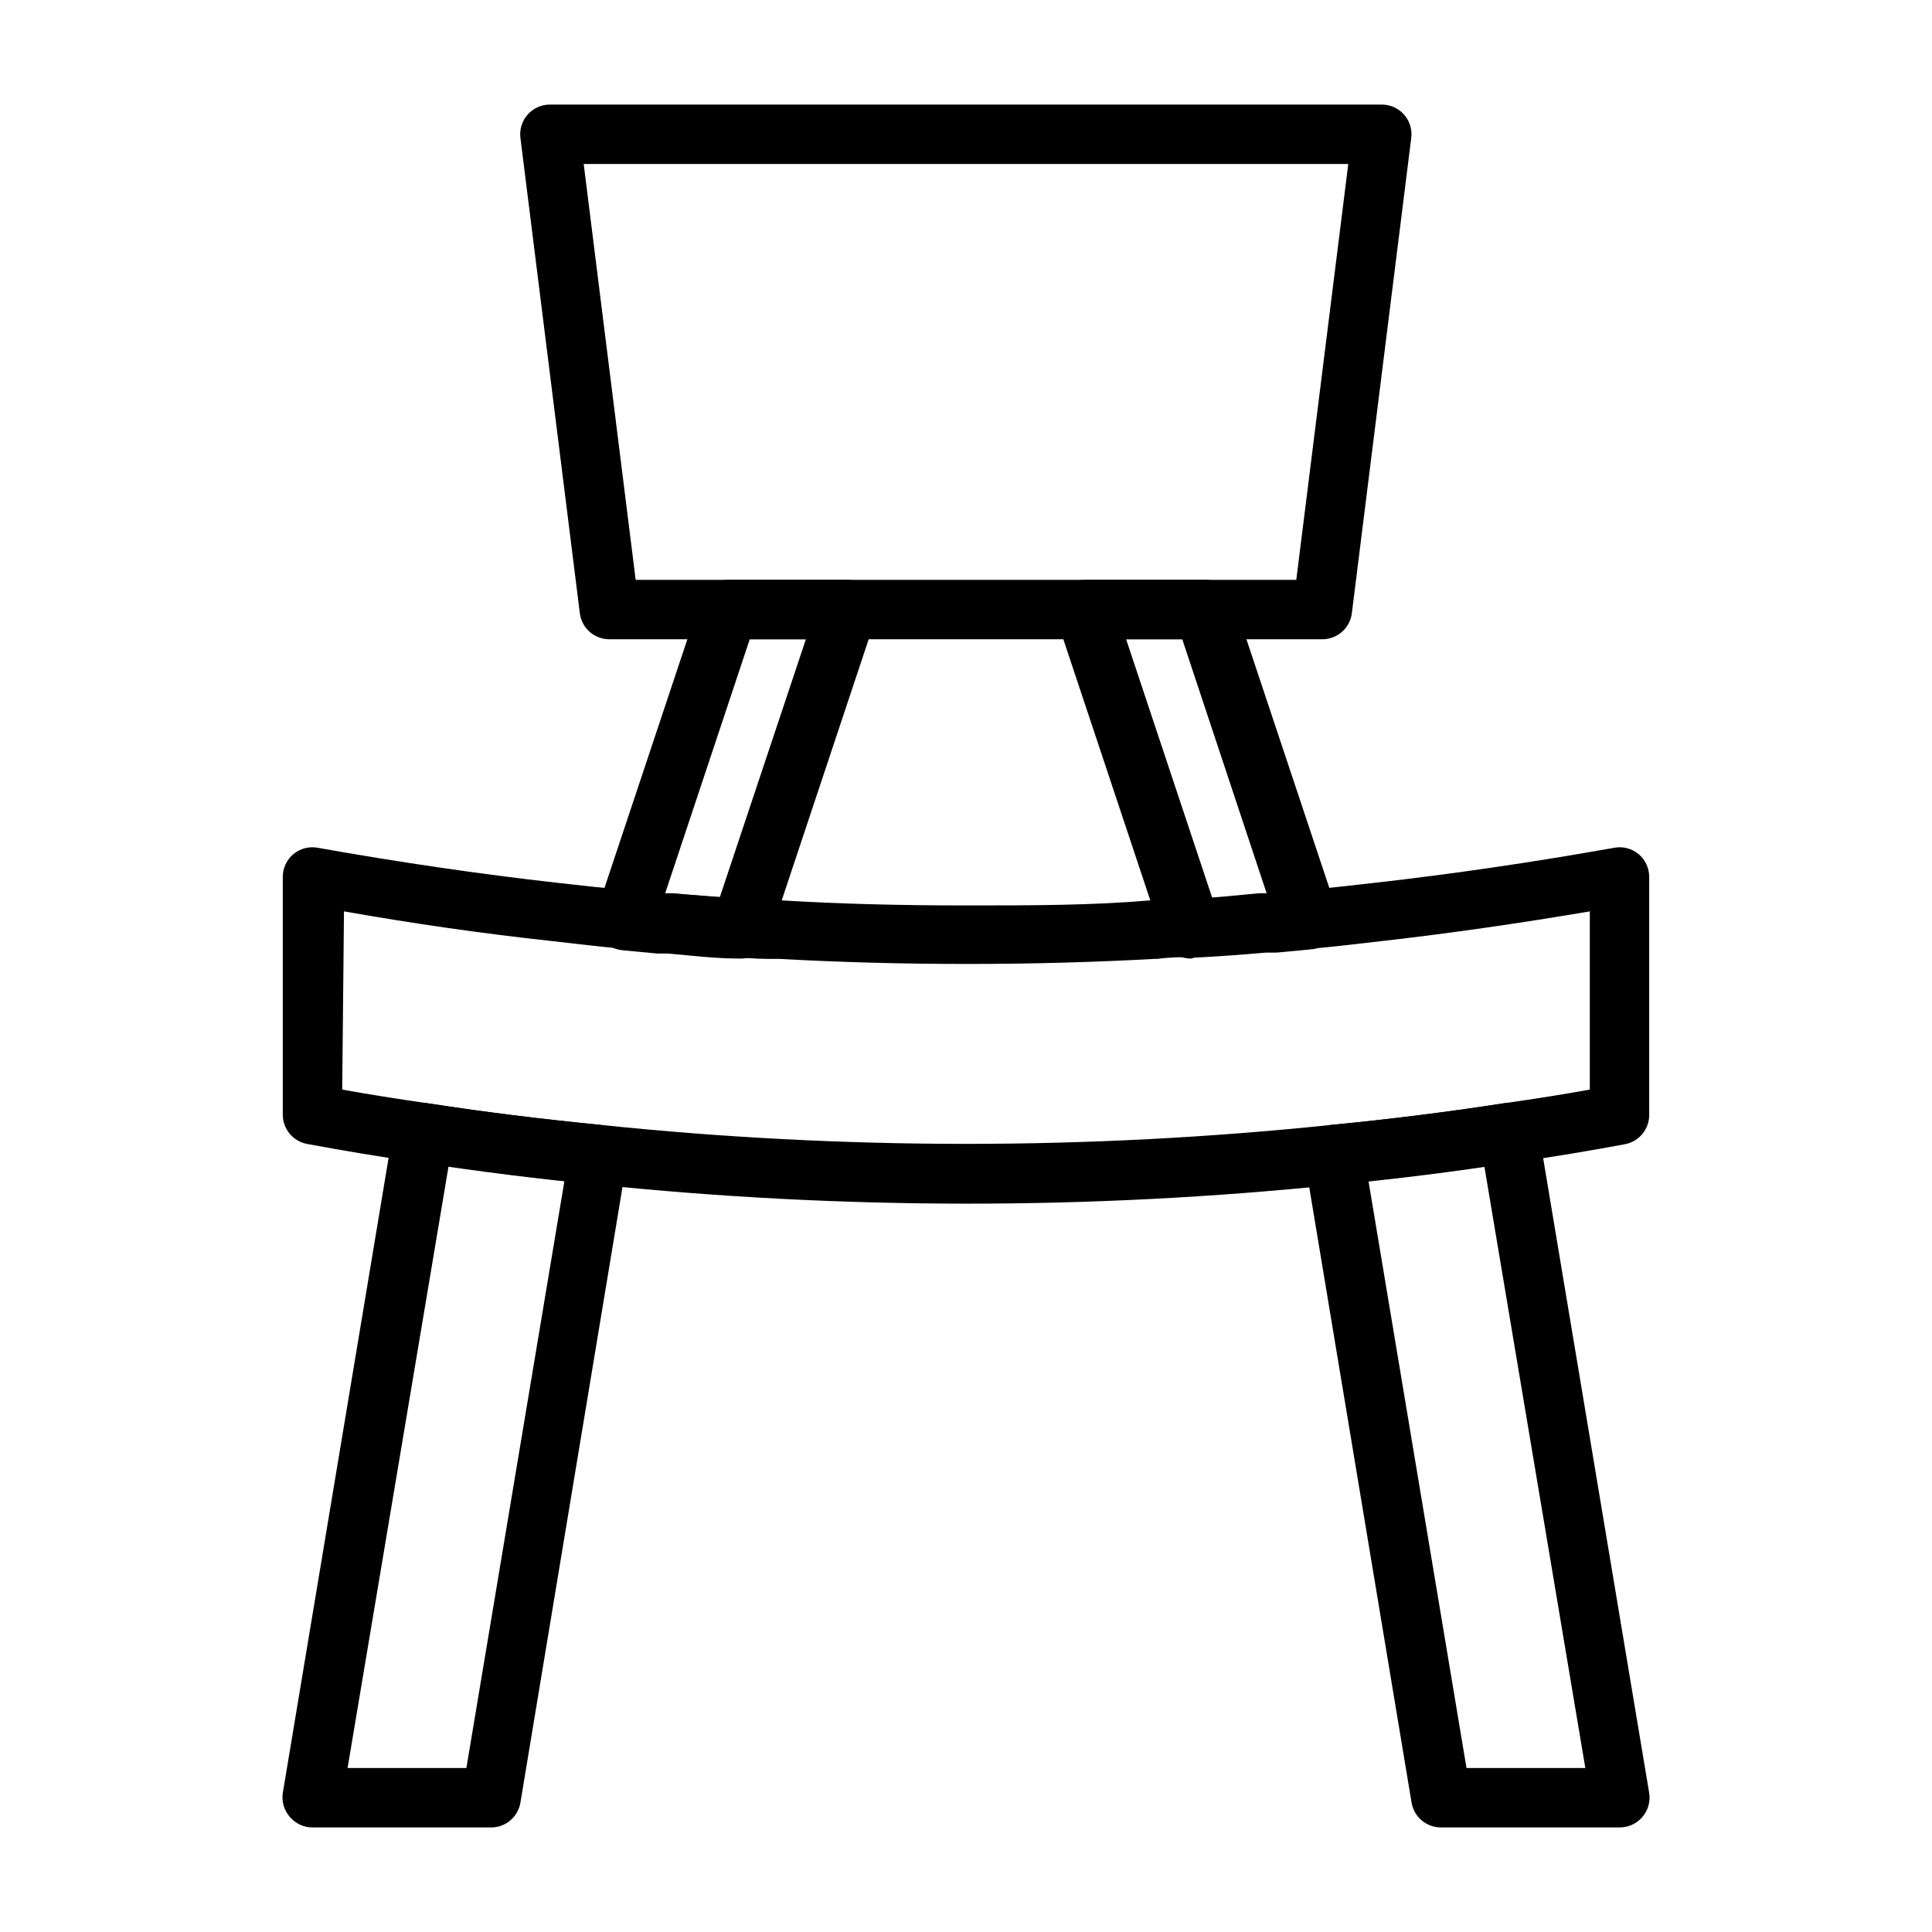 <?xml version="1.0" encoding="UTF-8"?>
<!-- Uploaded to: ICON Repo, www.iconrepo.com, Generator: ICON Repo Mixer Tools -->
<svg fill="#000000" width="800px" height="800px" version="1.1" viewBox="144 144 512 512" xmlns="http://www.w3.org/2000/svg">
 <g>
  <path d="m400 462.98c-32.84-0.012-65.66-1.719-98.324-5.117-14.957-1.418-30.699-3.387-46.68-5.824-11.02-1.574-20.703-3.227-29.598-4.879v-0.004c-3.758-0.688-6.481-3.973-6.457-7.793v-62.977c-0.004-2.34 1.035-4.562 2.836-6.062 1.801-1.48 4.164-2.086 6.453-1.652 21.176 3.777 42.586 6.926 63.527 9.289 6.219 0.707 12.438 1.418 18.578 1.891 3.148 0 6.062 0.629 9.055 0.867h2.914c6.219 0.551 12.281 1.023 18.422 1.34l9.523 0.551h0.867c15.742 0.945 31.488 1.34 48.887 1.34 17.398 0 33.297 0 48.805-1.34h0.945l9.367-0.551c6.297 0 12.359-0.789 18.5-1.34h2.992l8.895-0.789c6.297-0.551 12.516-1.258 18.734-1.969 20.941-2.363 42.352-5.512 63.527-9.289h-0.004c2.289-0.434 4.656 0.172 6.457 1.652 1.797 1.5 2.836 3.723 2.832 6.062v62.977c0.062 3.848-2.668 7.18-6.453 7.871-8.895 1.652-18.578 3.305-29.676 4.879-15.742 2.441-31.488 4.41-46.602 5.824l-0.004 0.004c-32.664 3.371-65.484 5.055-98.32 5.039zm-165.31-30.23c6.926 1.258 14.406 2.441 22.594 3.621 15.742 2.441 31.488 4.328 45.973 5.746h-0.004c64.324 6.691 129.17 6.691 193.5 0 14.719-1.418 30.148-3.305 45.895-5.746 8.266-1.18 15.742-2.363 22.672-3.621v-47.23c-18.5 3.148-37.078 5.824-55.105 7.871-6.297 0.707-12.594 1.496-18.895 2.047l-9.211 0.867h-2.914c-6.219 0.551-12.594 1.023-18.895 1.34-3.07 0-6.297 0-9.605 0.473h-0.789c-15.742 0.867-32.039 1.34-49.672 1.34-17.633 0-33.93-0.473-49.75-1.34h-0.707c-3.305 0-6.535 0-9.762-0.473-6.141 0-12.516-0.789-18.812-1.34h-2.832l-9.211-0.867c-6.297-0.551-12.594-1.34-18.895-2.047-18.262-1.969-36.84-4.644-55.105-7.871z"/>
  <path d="m274.05 628.29h-47.234c-2.301 0-4.484-1.008-5.981-2.758-1.543-1.742-2.234-4.074-1.891-6.375l29.363-176.25c0.684-4.277 4.695-7.195 8.973-6.535 15.742 2.441 31.488 4.328 45.895 5.746 2.172 0.211 4.16 1.312 5.488 3.043s1.879 3.938 1.52 6.09l-28.262 170.43c-0.625 3.848-3.973 6.66-7.871 6.613zm-37.941-15.742h31.488l25.977-155.55c-9.996-1.102-20.23-2.441-30.699-3.938z"/>
  <path d="m573.18 628.29h-47.234c-3.898 0.047-7.246-2.766-7.871-6.613l-28.34-170.43c-0.359-2.152 0.191-4.359 1.52-6.09 1.328-1.73 3.316-2.832 5.488-3.043 14.719-1.418 30.148-3.305 45.895-5.746 4.277-0.66 8.289 2.258 8.973 6.535l29.441 176.25c0.363 2.289-0.297 4.621-1.809 6.375-1.516 1.77-3.734 2.777-6.062 2.758zm-40.539-15.742h31.488l-26.766-159.49c-10.469 1.496-20.703 2.832-30.699 3.938z"/>
  <path d="m494.46 313.41h-188.93c-4.004 0.027-7.391-2.953-7.871-6.926l-15.742-125.95h-0.004c-0.273-2.223 0.414-4.457 1.891-6.141 1.508-1.719 3.691-2.695 5.981-2.676h220.42c2.262 0 4.41 0.977 5.902 2.676 1.477 1.684 2.164 3.918 1.891 6.141l-15.742 125.95c-0.48 3.945-3.82 6.914-7.797 6.926zm-182-15.742h175.07l13.777-110.21h-202.62z"/>
  <path d="m340.33 398.03h-0.395c-6.297 0-12.676-0.789-18.973-1.34h-2.832l-9.211-0.867v0.004c-2.422-0.23-4.602-1.57-5.902-3.621-1.305-2.008-1.621-4.5-0.867-6.773l27.395-82.184c1-3.297 4.031-5.562 7.481-5.586h31.488c2.531 0.012 4.906 1.242 6.375 3.305 1.484 2.047 1.895 4.684 1.102 7.086l-28.18 84.621c-1.086 3.207-4.098 5.363-7.481 5.356zm-20.074-17.238h2.047l12.438 1.023 22.828-68.41h-14.875z"/>
  <path d="m459.67 398.03c-3.383 0.008-6.394-2.148-7.477-5.356l-28.184-84.621c-0.793-2.402-0.383-5.039 1.102-7.086 1.469-2.062 3.844-3.293 6.379-3.305h31.488c3.527-0.188 6.746 2.004 7.871 5.352l27.395 82.184c0.754 2.269 0.438 4.762-0.867 6.769-1.285 2.035-3.434 3.367-5.824 3.621l-0.789-7.871 0.707 7.871-9.211 0.867h-2.914c-6.219 0.551-12.594 1.023-18.895 1.34zm-17.238-84.625 22.828 68.566 12.359-1.023h2.125l-22.434-67.543z"/>
 </g>
</svg>